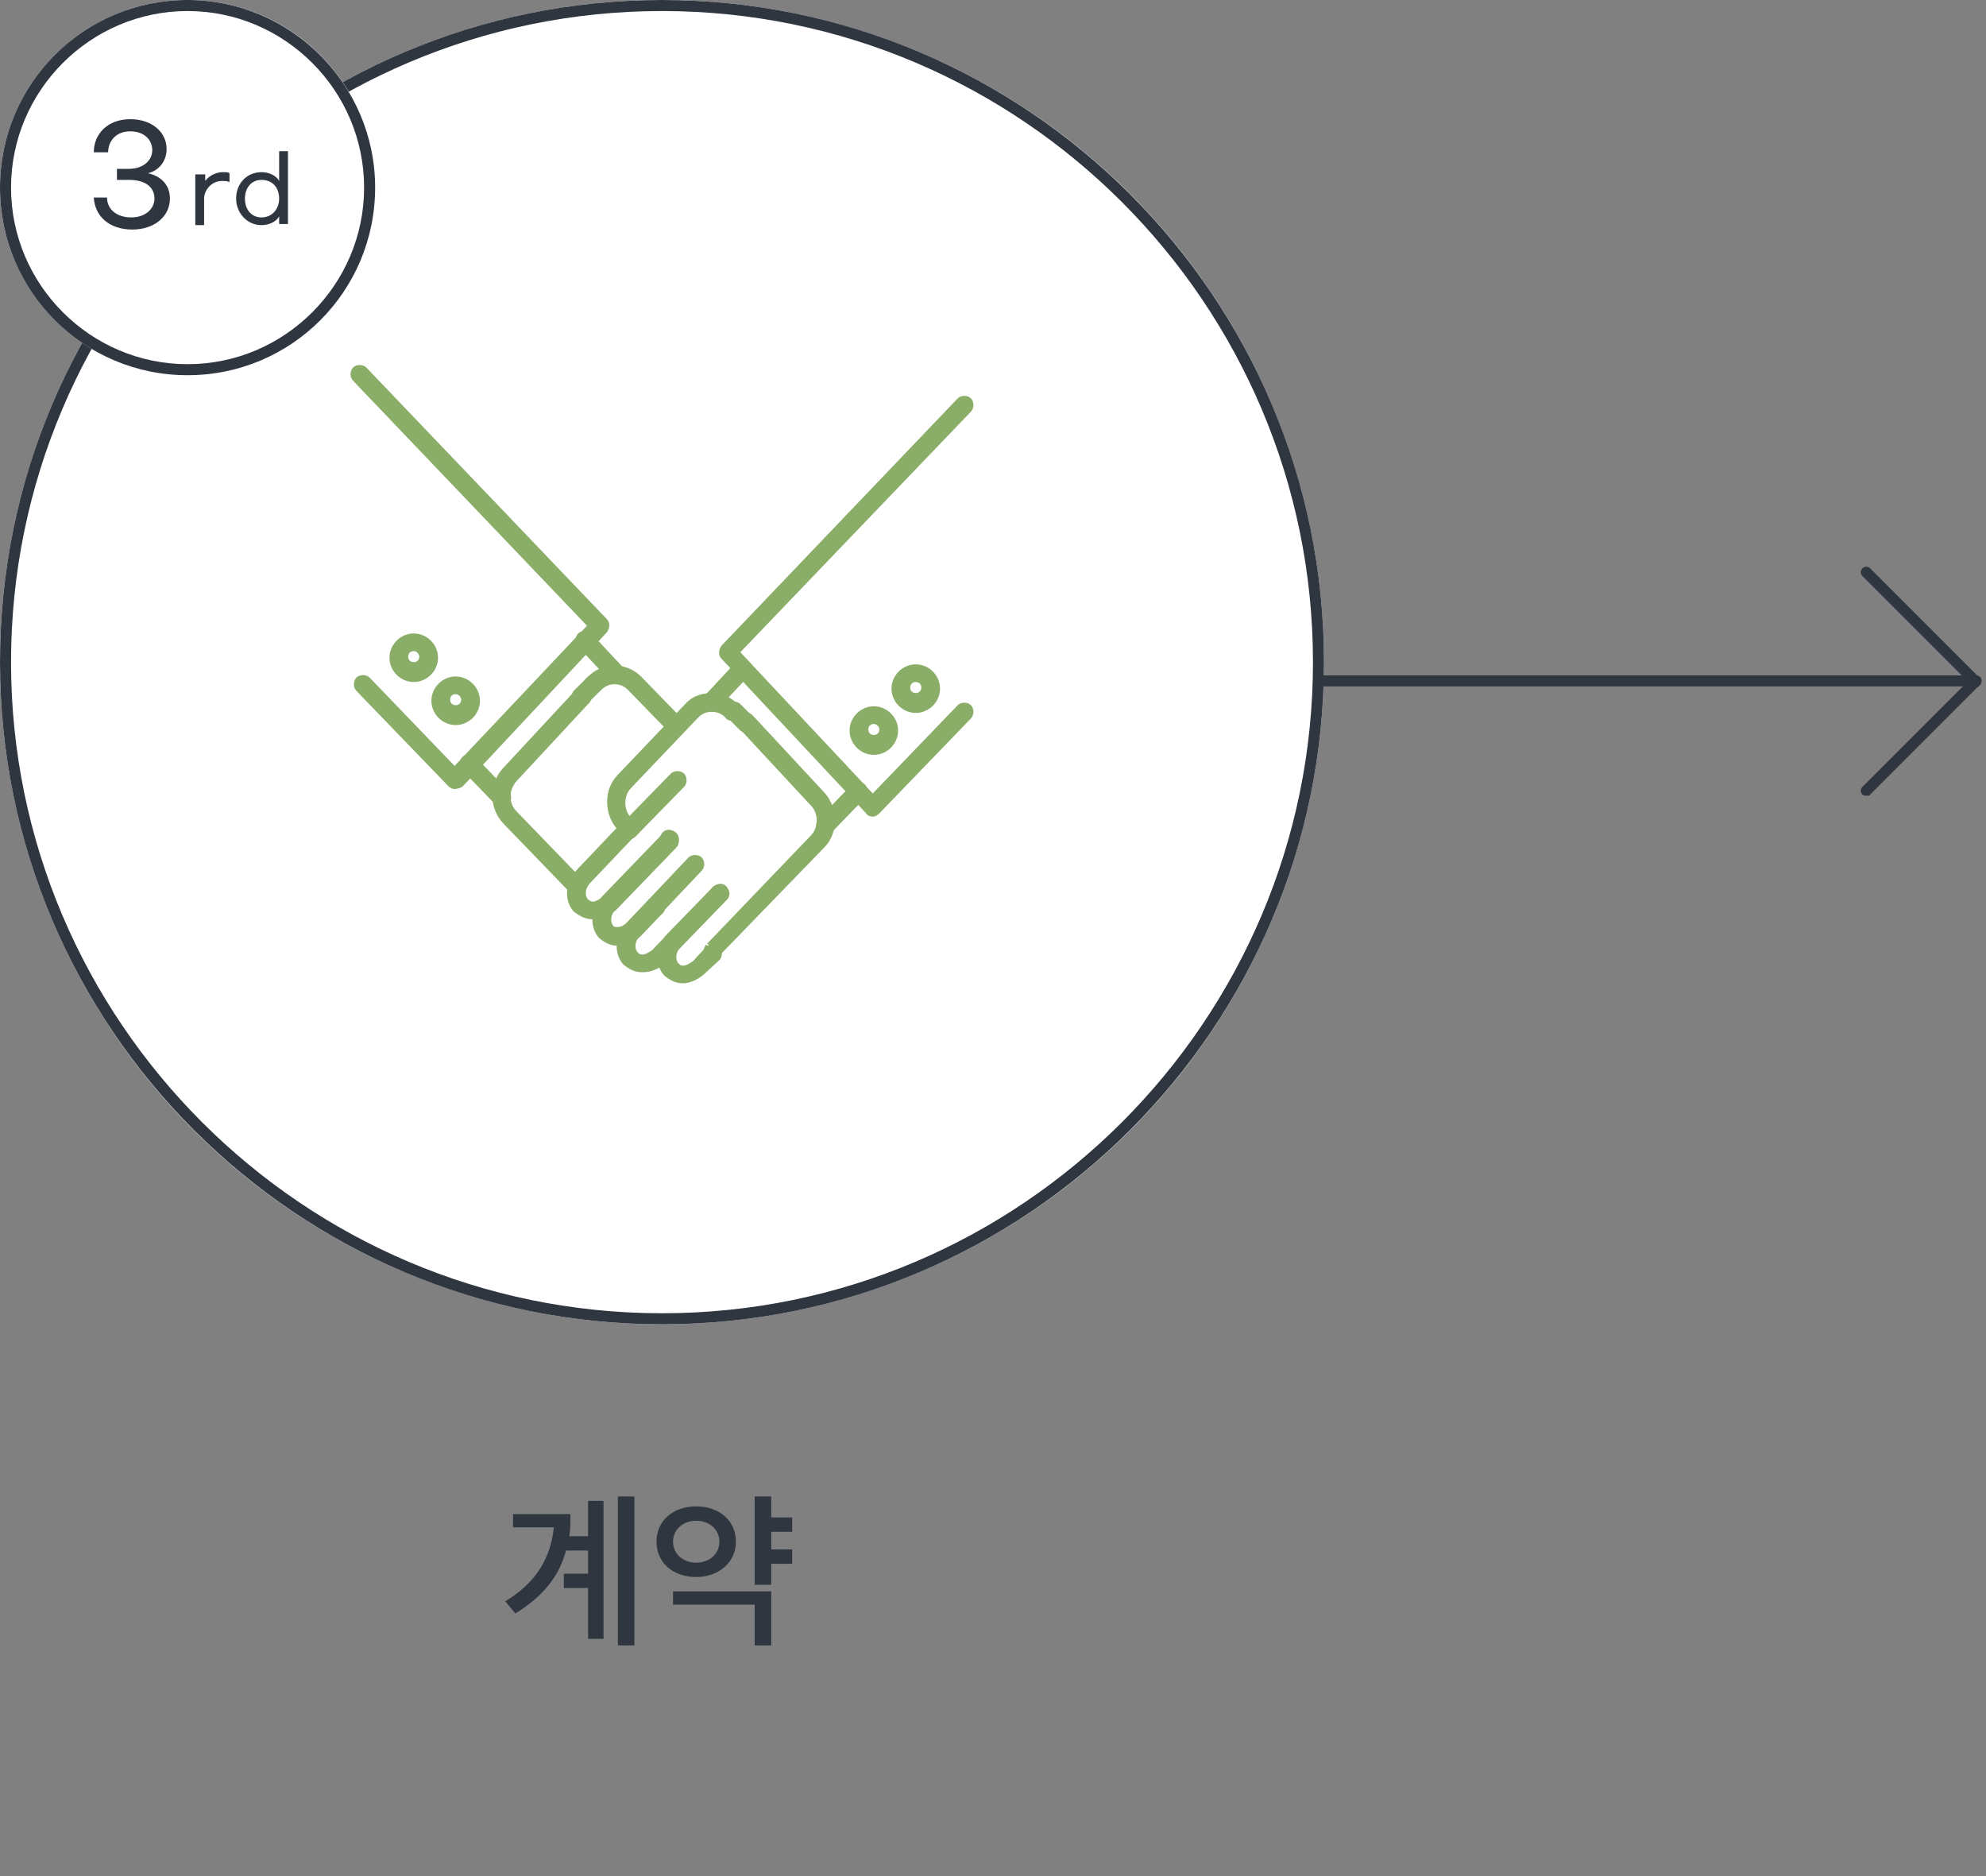 <?xml version="1.0" encoding="utf-8"?>
<!-- Generator: Adobe Illustrator 26.3.1, SVG Export Plug-In . SVG Version: 6.00 Build 0)  -->
<svg version="1.1" id="Layer_1" xmlns="http://www.w3.org/2000/svg" xmlns:xlink="http://www.w3.org/1999/xlink" x="0px" y="0px"
	 viewBox="0 0 180 170" style="enable-background:new 0 0 180 170;" xml:space="preserve">
<rect x="0" y="0" width="180" height="170" fill="#808080" stroke="none"/>
<style type="text/css">
	.st0{fill:#FFFFFF;}
	.st1{fill:#2F3640;}
	.st2{display:none;}
	.st3{display:inline;}
	.st4{fill:#8AAD67;}
	.st5{display:inline;fill:#8AAD67;}
</style>
<g id="Base">
	<g>
		<circle class="st0" cx="60" cy="60" r="60"/>
		<path class="st1" d="M60,1c32.5,0,59,26.5,59,59s-26.5,59-59,59S1,92.5,1,60S27.5,1,60,1 M60,0C26.9,0,0,26.9,0,60s26.9,60,60,60
			s60-26.9,60-60S93.1,0,60,0L60,0z"/>
	</g>
	<g>
		<circle class="st0" cx="17" cy="17" r="17"/>
		<path class="st1" d="M17,1c8.8,0,16,7.2,16,16s-7.2,16-16,16S1,25.8,1,17S8.2,1,17,1 M17,0C7.6,0,0,7.6,0,17s7.6,17,17,17
			s17-7.6,17-17S26.3,0,17,0L17,0z"/>
	</g>
	<g>
		<g>
			<line class="st1" x1="120" y1="61.7" x2="179.1" y2="61.7"/>
			<path class="st1" d="M179.1,62.2H120c-0.3,0-0.5-0.2-0.5-0.5s0.2-0.5,0.5-0.5h59.1c0.3,0,0.5,0.2,0.5,0.5S179.4,62.2,179.1,62.2z
				"/>
		</g>
		<g>
			<line class="st1" x1="179.1" y1="61.7" x2="169.2" y2="51.8"/>
			<path class="st1" d="M179.1,62.2c-0.1,0-0.3,0-0.4-0.1l-9.9-9.9c-0.2-0.2-0.2-0.5,0-0.7s0.5-0.2,0.7,0l9.9,9.9
				c0.2,0.2,0.2,0.5,0,0.7C179.4,62.2,179.3,62.2,179.1,62.2z"/>
		</g>
		<g>
			<line class="st1" x1="169.2" y1="71.6" x2="179.1" y2="61.7"/>
			<path class="st1" d="M169.2,72.1c-0.1,0-0.3,0-0.4-0.1c-0.2-0.2-0.2-0.5,0-0.7l9.9-9.9c0.2-0.2,0.5-0.2,0.7,0s0.2,0.5,0,0.7
				l-9.9,9.9C169.5,72.1,169.4,72.1,169.2,72.1z"/>
		</g>
	</g>
</g>
<g id="Icon__1" class="st2">
	<g class="st3">
		<path class="st1" d="M13,12.1h-2V11h3.3v9.6H13V12.1z"/>
		<path class="st1" d="M21.6,16.9h-0.8c0-0.4-0.6-0.7-1.2-0.7s-1.1,0.3-1.1,0.6c0,0.4,0.3,0.6,1.4,0.8c1.4,0.2,1.9,0.6,1.9,1.3
			c0,0.9-0.9,1.4-2.1,1.4c-1.2,0-2-0.6-2.1-1.4h0.8c0,0.4,0.5,0.7,1.3,0.7c0.7,0,1.2-0.3,1.2-0.7c0-0.4-0.4-0.6-1.4-0.7
			c-1.2-0.2-1.8-0.6-1.8-1.4c0-0.8,0.9-1.3,2-1.3C20.7,15.6,21.5,16.1,21.6,16.9z"/>
		<path class="st1" d="M25.3,16.4h-1v3.8h-0.8v-3.8h-1v-0.7h1v-1.4h0.8v1.4h1V16.4z"/>
	</g>
	<g class="st3">
		<path class="st1" d="M31.3,146.1v1.3H19.1v-1.3h4.6v-4.8h1.6v4.8H31.3z M28.5,138.2h-8.1v-1.3H30v1.3c0,1.7,0,3.5-0.5,6.3
			l-1.6-0.2C28.5,141.8,28.5,139.8,28.5,138.2L28.5,138.2z"/>
		<path class="st1" d="M38.4,136.6c0,3.3-1.7,5.7-5.2,7.1l-0.7-1.1c2.7-1,4.1-2.6,4.3-4.7h-3.7v-1.2H38.4z M34.8,144.2H44v5h-1.5
			v-3.7h-7.6V144.2z M44,135.6v7.9h-1.5v-3.4H41v3.3h-1.5v-7.6H41v3h1.5v-3.3H44z"/>
		<path class="st1" d="M53,143c-1.5-0.5-2.5-1.6-3.1-2.8c-0.6,1.5-1.7,2.6-3.3,3.2l-0.8-1.2c2.1-0.7,3.3-2.6,3.3-4.5v-1.3h1.6v1.5
			c0,1.7,1.2,3.4,3.2,4L53,143z M56.6,146.6c0,1.6-1.7,2.5-4.5,2.5c-2.8,0-4.5-0.9-4.5-2.5c0-1.6,1.7-2.5,4.5-2.5
			C54.9,144.1,56.6,145,56.6,146.6z M55.1,146.6c0-0.8-1.1-1.3-3-1.3s-3,0.5-3,1.3c0,0.9,1.1,1.3,3,1.3S55.1,147.5,55.1,146.6z
			 M58.4,139v1.3h-1.9v3.5h-1.5v-8.1h1.5v3.4H58.4z"/>
		<path class="st1" d="M67.2,142.2c-1.8,0.4-3.3,0.4-6.2,0.4h-1.1v-6.1h6v1.2h-4.4v3.6c2.6,0,4-0.1,5.6-0.4L67.2,142.2z M61.2,143.9
			h8.6v5.1h-8.6V143.9z M62.8,147.7h5.6v-2.6h-5.6V147.7z M71.8,140.1h-1.9v3.2h-1.5v-7.6h1.5v3.2h1.9V140.1z"/>
		<path class="st1" d="M72.8,145c2.4,0,5.8,0,8.7-0.4l0.1,1.1c-3,0.6-6.2,0.6-8.6,0.6L72.8,145z M80.8,139.8c0,1.9-1.6,3.2-3.7,3.2
			s-3.7-1.3-3.7-3.2s1.6-3.2,3.7-3.2S80.8,137.9,80.8,139.8z M74.9,139.8c0,1.2,0.9,1.9,2.2,1.9c1.3,0,2.2-0.8,2.2-1.9
			c0-1.2-0.9-1.9-2.2-1.9C75.8,137.9,74.9,138.6,74.9,139.8z M83.8,135.6v13.5h-1.6v-13.5H83.8z"/>
		<path class="st1" d="M91.4,145.3c1.2,0,2.4-0.1,3.5-0.3l0.1,1.1c-2.9,0.5-6.1,0.5-8.6,0.5l-0.2-1.3c1.1,0,2.4,0,3.7,0v-2h-2.7
			v-3.8h5.3v-1.4h-5.3v-1.2h6.8v3.8h-5.3v1.5h5.6v1.2h-2.9V145.3z M97.2,135.6v13.6h-1.6v-13.6H97.2z"/>
	</g>
	<g class="st3">
		<path class="st4" d="M64.2,84.6l0-1.6l11.5,0c3.2,0,3.4-3.5,3.4-3.7l0-12.5c0-0.4,0.4-0.8,0.8-0.8h0c0.4,0,0.8,0.4,0.8,0.8l0,12.5
			c-0.1,1.8-1.3,5.2-5,5.2L64.2,84.6z"/>
		<rect x="39.4" y="53.1" class="st4" width="1.6" height="12.9"/>
		<rect x="79" y="52.8" class="st4" width="1.6" height="13.3"/>
		<g>
			<g>
				<circle class="st4" cx="52.1" cy="59.1" r="1.3"/>
				<path class="st4" d="M69.9,59c0,0.7-0.6,1.3-1.3,1.3c-0.7,0-1.3-0.6-1.3-1.3c0-0.7,0.6-1.3,1.3-1.3C69.3,57.6,69.9,58.2,69.9,59
					z"/>
			</g>
			<path class="st4" d="M60.3,65.6c-0.4,0-0.8-0.4-0.8-0.8v-4.2c0-0.4,0.4-0.8,0.8-0.8c0.4,0,0.8,0.4,0.8,0.8v4.2
				C61.1,65.3,60.8,65.6,60.3,65.6z"/>
			<path class="st4" d="M60.3,71.7c-4.1,0-6.8-3-6.9-3c-0.3-0.3-0.3-0.8,0-1.1c0.3-0.3,0.8-0.3,1.1,0c0.2,0.2,5.2,5.5,11.5,0
				c0.3-0.3,0.8-0.3,1.1,0.1c0.3,0.3,0.3,0.8-0.1,1.1C64.7,70.9,62.3,71.7,60.3,71.7z"/>
		</g>
		<path class="st4" d="M62.8,79.5H57c-7.7,0-14-6.3-14-14V49.7c0-7.7,6.3-14,14-14h5.8c7.7,0,14,6.3,14,14v15.8
			C76.8,73.2,70.5,79.5,62.8,79.5z M57,37.3c-6.8,0-12.4,5.6-12.4,12.4v15.8c0,6.8,5.6,12.4,12.4,12.4h5.8c6.8,0,12.4-5.6,12.4-12.4
			V49.7c0-6.8-5.6-12.4-12.4-12.4H57z"/>
		<path class="st4" d="M60.3,87.7L60.3,87.7c-2.2,0-3.9-1.8-3.9-3.9c0-1,0.4-2,1.1-2.8c0.7-0.7,1.7-1.2,2.8-1.2
			c2.2,0,3.9,1.8,3.9,3.9c0,1-0.4,2-1.1,2.8C62.4,87.3,61.4,87.7,60.3,87.7z M60.3,81.4c-0.6,0-1.2,0.2-1.7,0.7
			c-0.4,0.4-0.7,1-0.7,1.7c0,1.3,1.1,2.4,2.4,2.4v0.8l0-0.8c0.6,0,1.2-0.2,1.7-0.7c0.4-0.4,0.7-1,0.7-1.7
			C62.7,82.5,61.6,81.4,60.3,81.4z"/>
		<path class="st4" d="M39.8,67.7C39.8,67.7,39.8,67.7,39.8,67.7c-3.4,0-6.1-2.9-6.1-6.4l0-3.2c0-3.5,2.7-6.4,6.1-6.4l3.9,0h0
			c0.4,0,0.8,0.4,0.8,0.8l0,14.4c0,0.4-0.4,0.8-0.8,0.8L39.8,67.7z M42.9,53.3l-3.1,0c-2.5,0-4.5,2.2-4.5,4.8l0,3.2
			c0,2.7,2,4.8,4.5,4.8v0.8l0-0.8l3.1,0L42.9,53.3z"/>
		<path class="st4" d="M76.3,67.7c-0.4,0-0.8-0.4-0.8-0.8l0-14.4c0-0.4,0.4-0.8,0.8-0.8l3.9,0c3.4,0,6.1,2.9,6.1,6.4l0,3.2
			c0,3.5-2.7,6.4-6.1,6.4L76.3,67.7L76.3,67.7z M77.1,53.3l0,12.8l3.1,0c2.5,0,4.5-2.2,4.5-4.8l0-3.2c0-2.7-2-4.8-4.5-4.8L77.1,53.3
			z"/>
		<g>
			<path class="st4" d="M47.7,53.8c-2.4,0-4.2-0.5-4.3-0.5c-0.4-0.1-0.7-0.5-0.6-1c0.1-0.4,0.5-0.7,1-0.6c0,0,2.9,0.7,6.1,0.3
				c4.2-0.6,7.2-2.8,8.8-6.5v-8.8c0-0.4,0.4-0.8,0.8-0.8c0.4,0,0.8,0.4,0.8,0.8v9c0,0.1,0,0.2-0.1,0.3
				C57.6,52.5,51.8,53.8,47.7,53.8z"/>
			<path class="st4" d="M71.6,53.8c-4,0-9.8-1.2-12.6-7.7c0-0.1-0.1-0.2-0.1-0.3v-9c0-0.4,0.4-0.8,0.8-0.8c0.4,0,0.8,0.4,0.8,0.8
				v8.8c4,9,14.9,6.2,15,6.2c0.4-0.1,0.8,0.1,1,0.6c0.1,0.4-0.1,0.8-0.6,1C75.8,53.3,74,53.8,71.6,53.8z"/>
		</g>
	</g>
</g>
<g id="Icon__2" class="st2">
	<g class="st3">
		<path class="st4" d="M61.6,49l1.4-2.4l-2.9-3.1v-0.1l-0.1,0.1L60,43.4v0.1l-2.9,3.1l1.4,2.4l-2.6,24.2c0,0.3,0.1,0.8,0.4,1.2
			l2.7,3.2c0.4,0.3,1.2,0.8,2.1-0.3c0.1-0.2,0.3-0.3,0.4-0.4l2.1-2.5c0.4-0.4,0.4-0.9,0.4-1.2L61.6,49z"/>
		<path class="st4" d="M82.3,50.1c0-4-2.8-5.3-2.9-5.3l-8.2-4.1l0.6-1.4c0.1-0.3,0-0.6-0.2-0.8L68,35.6c-0.3-0.2-0.7-0.2-0.9,0.1
			L60,42.8L53,35.7c-0.2-0.2-0.6-0.3-0.9-0.1l-3.7,2.8c-0.2,0.2-0.3,0.5-0.2,0.8l0.6,1.3l-8.2,4.1c-0.1,0.1-2.9,1.3-2.9,5.3
			c0,3.6,0.2,25.8,0.2,26c0,0.1-0.1,1.9,1.1,3.2c0.7,0.8,1.8,1.2,3.1,1.2H78c1.3,0,2.4-0.4,3.1-1.2c1.2-1.3,1.1-3.1,1.1-3.2
			C82.2,75.9,82.3,53.6,82.3,50.1z M67.6,37.1l2.8,2.2l-2.6,5.6l-1.6,3.4l-4.9-4.9L67.6,37.1z M52.4,37.1l6.3,6.3l-4.9,4.9l-4.1-9.1
			L52.4,37.1z M80.1,78.4c-0.5,0.5-1.2,0.8-2.1,0.8H42c-0.9,0-1.6-0.3-2.1-0.8c-0.8-0.9-0.7-2.2-0.7-2.3c0-0.2-0.2-22.5-0.2-26.1
			c0-3.1,2-4,2.1-4.1l8.1-4l3.7,7.8c0,0,0,0.1,0.1,0.1c0,0,0,0,0,0c0,0,0.1,0.1,0.1,0.1c0,0,0,0,0,0c0,0,0.1,0.1,0.1,0.1
			c0,0,0.1,0,0.1,0c0,0,0,0,0.1,0c0,0,0,0,0,0c0,0,0,0,0,0c0,0,0.1,0,0.1,0c0,0,0,0,0,0c0.1,0,0.2,0,0.2,0c0,0,0,0,0,0
			c0.1,0,0.1-0.1,0.2-0.1l5.9-5.5l5.9,5.5c0.1,0.1,0.3,0.2,0.5,0.2c0,0,0,0,0,0c0,0,0.1,0,0.1,0c0.2,0,0.4-0.2,0.5-0.4l2-4.3
			l1.7-3.5l8.1,4.1c0.1,0,2.1,1,2.1,4.1c0,3.6-0.2,25.8-0.2,26.1C80.8,76.2,80.9,77.5,80.1,78.4z"/>
		<path class="st4" d="M77.8,57.7h-0.6v-3.4c0-0.4-0.3-0.7-0.7-0.7h-0.1v-1.4c0-0.4-0.3-0.7-0.7-0.7H75c-0.4,0-0.7,0.3-0.7,0.7v1.4
			h-0.1c-0.4,0-0.7,0.3-0.7,0.7v3.4H73v-3.4c0-0.4-0.3-0.7-0.7-0.7h-0.1v-1.4c0-0.4-0.3-0.7-0.7-0.7h-0.7c-0.4,0-0.7,0.3-0.7,0.7
			v1.4H70c-0.4,0-0.7,0.3-0.7,0.7v3.4h-0.5c-0.4,0-0.7,0.3-0.7,0.7v8.1c0,1.6,1.3,2.8,2.8,2.8h4.6c1.6,0,2.8-1.3,2.8-2.8v-8.1
			C78.5,58,78.2,57.7,77.8,57.7z M75.8,54.9v2.7h-0.9v-2.7H75.8z M71.6,54.9v2.7h-0.9v-2.7H71.6z M69.6,59.1h7.6v1.3h-7.6V59.1z
			 M75.7,68H71c-0.8,0-1.5-0.7-1.5-1.5v-4.8h7.6v4.8C77.1,67.3,76.5,68,75.7,68z"/>
	</g>
	<g class="st3">
		<path class="st1" d="M7.6,19.8l3.4-3.4c1.2-1.2,1.7-2,1.7-2.7c0-1.1-0.8-1.8-2-1.8c-1.3,0-2,1-2,2.1H7.5c0-1.7,1.3-3.2,3.3-3.2
			c1.9,0,3.2,1.2,3.2,2.9c0,1-0.6,1.9-2,3.4l-2.5,2.5h4.9v1.1H7.6V19.8z"/>
		<path class="st1" d="M17.5,15.7v0.7c0.2-0.3,0.7-0.8,1.6-0.8c1.1,0,1.8,0.8,1.8,2v2.7h-0.8v-2.5c0-0.9-0.4-1.4-1.2-1.4
			c-0.8,0-1.4,0.8-1.4,1.6v2.4h-0.8v-4.6H17.5z"/>
		<path class="st1" d="M22.1,18c0-1.4,1-2.4,2.3-2.4c0.8,0,1.4,0.4,1.6,0.8v-2.7h0.8v6.6h-0.8v-0.7c-0.2,0.4-0.8,0.8-1.6,0.8
			C23,20.4,22.1,19.3,22.1,18z M26,18c0-1-0.6-1.7-1.6-1.7c-0.9,0-1.5,0.7-1.5,1.7c0,1,0.6,1.7,1.5,1.7C25.3,19.7,26,18.9,26,18z"/>
	</g>
	<g class="st3">
		<path class="st1" d="M36.6,139.3c0,2.3,0.9,4.6,2.8,5.7l-0.9,1.1c-1.3-0.7-2.1-2.1-2.6-3.7c-0.5,1.7-1.3,3.2-2.6,4l-0.9-1.1
			c1.9-1.2,2.8-3.6,2.8-6v-1h-2.4v-1.3h6.1v1.3h-2.2V139.3z M39.9,135.9h1.5v12.6h-1.5v-6.9h-2v-1.3h2V135.9z M44.1,135.6v13.5h-1.5
			v-13.5H44.1z"/>
		<path class="st1" d="M52.8,143.3v1.4h3.9v4.3h-9.3v-4.3h3.9v-1.4h-5.3v-1.2h12.2v1.2H52.8z M48.9,137.3H47V136h10v1.2h-1.9v2.5
			h1.8v1.2h-9.9v-1.2h1.8V137.3z M55.1,145.9h-6.2v1.8h6.2V145.9z M53.6,137.3h-3.1v2.5h3.1V137.3z"/>
		<path class="st1" d="M66.4,143c-1.5-0.5-2.5-1.6-3.1-2.8c-0.6,1.5-1.7,2.6-3.3,3.2l-0.8-1.2c2.1-0.7,3.3-2.6,3.3-4.5v-1.3H64v1.5
			c0,1.7,1.2,3.4,3.2,4L66.4,143z M70,146.6c0,1.6-1.7,2.5-4.5,2.5c-2.8,0-4.5-0.9-4.5-2.5c0-1.6,1.7-2.5,4.5-2.5
			C68.3,144.1,70,145,70,146.6z M68.5,146.6c0-0.8-1.1-1.3-3-1.3c-1.9,0-3,0.5-3,1.3c0,0.9,1.1,1.3,3,1.3
			C67.4,147.9,68.5,147.5,68.5,146.6z M71.8,139v1.3h-1.9v3.5h-1.5v-8.1h1.5v3.4H71.8z"/>
		<path class="st1" d="M80.6,142.2c-1.8,0.4-3.3,0.4-6.2,0.4h-1.1v-6.1h6v1.2h-4.4v3.6c2.6,0,4-0.1,5.6-0.4L80.6,142.2z M74.6,143.9
			h8.6v5.1h-8.6V143.9z M76.2,147.7h5.6v-2.6h-5.6V147.7z M85.2,140.1h-1.9v3.2h-1.5v-7.6h1.5v3.2h1.9V140.1z"/>
	</g>
</g>
<g id="Icon__3">
	<g>
		<path class="st1" d="M8.5,17.9h1.2c0,1,0.8,1.8,2.2,1.8c1.3,0,2.1-0.8,2.1-1.7c0-1.1-0.9-1.7-2.3-1.7h-1.1v-1h1.1
			c1.2,0,2.1-0.7,2.1-1.7c0-0.9-0.7-1.7-2-1.7c-1.3,0-2,0.9-2,1.9H8.5c0-1.7,1.3-3,3.3-3c2,0,3.3,1.2,3.3,2.7c0,1.2-0.8,2-1.7,2.2
			c1,0.2,2,0.9,2,2.3c0,1.6-1.4,2.8-3.4,2.8C9.9,20.8,8.6,19.6,8.5,17.9z"/>
		<path class="st1" d="M18.6,15.7v0.7c0.2-0.3,0.8-0.8,1.6-0.8c0.3,0,0.5,0,0.6,0.1v0.8c-0.2-0.1-0.4-0.1-0.7-0.1
			c-0.9,0-1.6,0.8-1.6,1.6v2.4h-0.8v-4.6H18.6z"/>
		<path class="st1" d="M21.4,18c0-1.4,1-2.4,2.3-2.4c0.8,0,1.4,0.4,1.6,0.8v-2.7h0.8v6.6h-0.8v-0.7c-0.2,0.4-0.8,0.8-1.6,0.8
			C22.4,20.4,21.4,19.3,21.4,18z M25.3,18c0-1-0.6-1.7-1.6-1.7c-0.9,0-1.5,0.7-1.5,1.7c0,1,0.6,1.7,1.5,1.7
			C24.7,19.7,25.3,18.9,25.3,18z"/>
	</g>
	<g>
		<path class="st1" d="M53.3,136h1.4v12.5h-1.4v-4.6h-2.2v-1.3h2.2v-2.1h-2c-0.6,2.3-2.1,4.2-4.6,5.7l-0.9-1.1
			c2.8-1.7,4.1-3.9,4.4-6.7h-3.7v-1.2h5.2c0,0.7,0,1.4-0.1,2h1.7V136z M57.5,135.6v13.5H56v-13.5H57.5z"/>
		<path class="st1" d="M63.1,142.9c-2.1,0-3.6-1.3-3.6-3.2s1.5-3.2,3.6-3.2c2.1,0,3.6,1.3,3.6,3.2S65.1,142.9,63.1,142.9z M61,144.2
			h8.9v4.9h-1.5v-3.7H61V144.2z M63.1,141.6c1.2,0,2.1-0.8,2.1-1.9s-0.9-1.9-2.1-1.9c-1.2,0-2.1,0.8-2.1,1.9S61.9,141.6,63.1,141.6z
			 M69.9,138.8v1.6h1.9v1.3h-1.9v1.9h-1.5v-8h1.5v1.9h1.9v1.3H69.9z"/>
	</g>
	<g>
		<path class="st4" d="M41.2,71.5c-0.2,0-0.4-0.1-0.6-0.3l-8.3-8.6c-0.3-0.3-0.3-0.9,0-1.2c0.3-0.3,0.9-0.3,1.2,0l7.7,8l12-12.7
			L32,34.5c-0.3-0.3-0.3-0.9,0-1.2c0.3-0.3,0.9-0.3,1.2,0L55,56.1c0.3,0.3,0.3,0.8,0,1.2l-13.1,14C41.7,71.4,41.4,71.5,41.2,71.5
			C41.2,71.5,41.2,71.5,41.2,71.5z"/>
		<path class="st4" d="M45.5,73.2c-0.2,0-0.4-0.1-0.6-0.3l-3-3.1c-0.3-0.3-0.3-0.9,0-1.2c0.3-0.3,0.9-0.3,1.2,0l3,3.1
			c0.3,0.3,0.3,0.9,0,1.2C45.9,73.1,45.7,73.2,45.5,73.2z"/>
		<path class="st4" d="M52,80.8c-0.2,0-0.4-0.1-0.6-0.2c-0.1-0.1-0.1-0.1-0.1-0.1l-5.7-5.9c-1.3-1.4-1.3-3.6,0-5l6.5-7
			c0.3-0.3,0.9-0.4,1.2,0c0.3,0.3,0.4,0.9,0,1.2l-6.5,7c-0.7,0.8-0.7,2,0,2.7l5.7,5.9c0,0,0.1,0.1,0.1,0.1c0.3,0.3,0.4,0.8,0,1.2
			C52.5,80.7,52.2,80.8,52,80.8z"/>
		<path class="st4" d="M52.7,63.9c-0.2,0-0.4-0.1-0.6-0.2c-0.3-0.3-0.4-0.9,0-1.2l1.1-1.1c0.3-0.3,0.9-0.4,1.2,0
			c0.3,0.3,0.4,0.9,0,1.2l-1.1,1.1C53.2,63.8,53,63.9,52.7,63.9z"/>
		<path class="st4" d="M55.8,61.9c-0.2,0-0.4-0.1-0.6-0.3l-2.8-3c-0.3-0.3-0.3-0.9,0-1.2c0.3-0.3,0.9-0.3,1.2,0l2.8,3
			c0.3,0.3,0.3,0.9,0,1.2C56.3,61.9,56.1,61.9,55.8,61.9z"/>
		<path class="st4" d="M61.1,66.5c-0.2,0-0.4-0.1-0.6-0.3l-3.6-3.7c-0.3-0.3-0.7-0.5-1.2-0.5c-0.5,0-0.9,0.2-1.3,0.6
			c-0.3,0.3-0.9,0.4-1.2,0c-0.3-0.3-0.4-0.9,0-1.2c0.7-0.7,1.5-1.1,2.5-1.1c0,0,0,0,0,0c0.9,0,1.8,0.4,2.4,1l3.6,3.7
			c0.3,0.3,0.3,0.9,0,1.2C61.6,66.4,61.3,66.5,61.1,66.5z"/>
		<path class="st4" d="M79.1,74C79.1,74,79.1,74,79.1,74c-0.2,0-0.5-0.1-0.6-0.3l-13.1-14c-0.3-0.3-0.3-0.8,0-1.2l21.4-22.4
			c0.3-0.3,0.9-0.3,1.2,0c0.3,0.3,0.3,0.9,0,1.2L67.1,59.1l12,12.8l7.7-8c0.3-0.3,0.9-0.3,1.2,0c0.3,0.3,0.3,0.9,0,1.2l-8.3,8.6
			C79.5,73.9,79.3,74,79.1,74z"/>
		<path class="st4" d="M64.5,64.4c-0.2,0-0.4-0.1-0.6-0.2c-0.3-0.3-0.3-0.9,0-1.2l2.8-3c0.3-0.3,0.9-0.3,1.2,0
			c0.3,0.3,0.3,0.9,0,1.2l-2.8,3C64.9,64.3,64.7,64.4,64.5,64.4z"/>
		<path class="st4" d="M74.8,75.6c-0.2,0-0.4-0.1-0.6-0.2c-0.3-0.3-0.3-0.9,0-1.2l3-3.1c0.3-0.3,0.9-0.3,1.2,0
			c0.3,0.3,0.3,0.9,0,1.2l-3,3.1C75.3,75.6,75.1,75.6,74.8,75.6z"/>
		<g>
			<path class="st4" d="M64.6,87.1c-0.2,0-0.5-0.1-0.6-0.3c-0.3-0.3-0.3-0.9,0-1.2l0.7,0.5l-0.6-0.6l9.4-9.8c0.7-0.7,0.7-2,0-2.7
				l-6.5-7c-0.3-0.3-0.3-0.9,0-1.2c0.3-0.3,0.9-0.3,1.2,0l6.5,7c1.3,1.4,1.3,3.7,0,5l-9.6,9.9C65,87,64.8,87.1,64.6,87.1z"/>
			<path class="st4" d="M60.6,77c-0.2,0-0.5-0.1-0.6-0.3c-0.3-0.4-0.3-0.9,0.1-1.2c0.4-0.3,0.9-0.3,1.2,0.1l0,0
				c0.3,0.4,0.2,0.9-0.1,1.2C61,76.9,60.8,77,60.6,77z"/>
			<path class="st4" d="M59.4,83c-0.3,0-0.5-0.1-0.7-0.3c-0.3-0.4-0.2-0.9,0.2-1.2c0.4-0.3,0.9-0.2,1.2,0.2l0,0
				c0.3,0.4,0.2,0.9-0.2,1.2C59.8,82.9,59.6,83,59.4,83z"/>
			<path class="st4" d="M65.2,81.8c-0.2,0-0.5-0.1-0.6-0.3c-0.3-0.4-0.3-0.9,0.1-1.2c0.4-0.3,0.9-0.3,1.2,0.1l0,0
				c0.3,0.4,0.3,0.9-0.1,1.2C65.6,81.7,65.4,81.8,65.2,81.8z"/>
			<path class="st4" d="M60.6,76.9c-0.2,0-0.4-0.1-0.5-0.2c-0.4-0.3-0.4-0.8-0.1-1.2c0.3-0.4,0.8-0.4,1.2-0.1l0,0
				c0.4,0.3,0.4,0.8,0.1,1.2C61.1,76.8,60.9,76.9,60.6,76.9z"/>
			<path class="st4" d="M57.1,75.9c-0.2,0-0.4-0.1-0.6-0.3L56,75.2c-1.3-1.4-1.3-3.7,0-5l6.1-6.4c0.6-0.7,1.5-1,2.4-1c0,0,0,0,0,0
				c0.9,0,1.8,0.4,2.5,1.1c0.3,0.3,0.3,0.9,0,1.2c-0.3,0.3-0.9,0.3-1.2,0c-0.3-0.4-0.8-0.6-1.3-0.6c0,0,0,0,0,0
				c-0.5,0-0.9,0.2-1.2,0.5l-6.1,6.4c-0.7,0.7-0.7,2,0,2.7l0.4,0.4c0.3,0.3,0.3,0.9,0,1.2C57.5,75.8,57.3,75.9,57.1,75.9z"/>
			<path class="st4" d="M67.6,66.4c-0.2,0-0.4-0.1-0.6-0.3L65.9,65c-0.3-0.3-0.3-0.9,0-1.2c0.3-0.3,0.9-0.3,1.2,0l1.1,1.1
				c0.3,0.3,0.3,0.9,0,1.2C68,66.3,67.8,66.4,67.6,66.4z"/>
			<path class="st4" d="M56.8,76.1c-0.2,0-0.4-0.1-0.6-0.3c-0.3-0.3-0.3-0.9,0-1.2c0.3-0.3,0.9-0.3,1.2,0c0.3,0.3,0.3,0.9,0,1.2l0,0
				C57.3,76.1,57.1,76.1,56.8,76.1z"/>
			<path class="st4" d="M57.1,75.9c-0.2,0-0.4-0.1-0.6-0.2c-0.3-0.3-0.3-0.9,0-1.2l4.3-4.4c0.3-0.3,0.9-0.3,1.2,0
				c0.3,0.3,0.3,0.9,0,1.2l-4.3,4.4C57.5,75.8,57.3,75.9,57.1,75.9z"/>
			<path class="st4" d="M56.9,76.1c-0.2,0-0.4-0.1-0.6-0.2c-0.3-0.3-0.3-0.9,0-1.2l0.2-0.2c0.3-0.3,0.9-0.3,1.2,0
				c0.3,0.3,0.3,0.9,0,1.2l-0.2,0.2C57.3,76,57.1,76.1,56.9,76.1z"/>
			<path class="st4" d="M53.7,83.3C53.7,83.3,53.7,83.3,53.7,83.3c-0.6,0-1.2-0.3-1.7-0.7c-0.9-1-0.8-2.7,0.3-3.8l3.8-4
				c0.1-0.1,0.1-0.1,0.2-0.2c0.4-0.3,0.9-0.3,1.2,0.1c0.3,0.3,0.3,0.9-0.1,1.2c0,0-0.1,0.1-0.1,0.1l-3.8,4c-0.5,0.5-0.5,1.2-0.2,1.5
				c0.1,0.1,0.3,0.2,0.4,0.2c0.3,0,0.6-0.2,0.9-0.4l5.5-5.7c0.3-0.3,0.9-0.3,1.2,0c0.3,0.3,0.3,0.9,0,1.2l-5.5,5.7
				C55.2,82.9,54.4,83.3,53.7,83.3z"/>
			<path class="st4" d="M56,85.7C56,85.7,56,85.7,56,85.7c-0.7,0-1.2-0.3-1.7-0.7c-0.9-1-0.8-2.7,0.3-3.8l5.5-5.7
				c0.3-0.3,0.9-0.3,1.2,0c0.3,0.3,0.3,0.9,0,1.2l-5.5,5.7c-0.5,0.5-0.5,1.2-0.2,1.5C55.6,84,55.8,84,56,84c0,0,0,0,0,0
				c0.3,0,0.6-0.2,0.9-0.4l2-2.1c0.3-0.3,0.9-0.3,1.2,0c0.3,0.3,0.3,0.9,0,1.2l-2,2.1C57.5,85.4,56.7,85.7,56,85.7z"/>
			<path class="st4" d="M58.2,88.1C58.2,88.1,58.2,88.1,58.2,88.1c-0.7,0-1.2-0.3-1.7-0.7c-0.9-1-0.8-2.7,0.3-3.8l2-2.1
				c0.3-0.3,0.9-0.3,1.2,0c0.3,0.3,0.3,0.9,0,1.2l-2,2.1c-0.5,0.5-0.5,1.2-0.2,1.5c0.1,0.1,0.2,0.2,0.4,0.2c0,0,0,0,0,0
				c0.3,0,0.6-0.2,0.9-0.4l5.5-5.7c0.3-0.3,0.9-0.3,1.2,0c0.3,0.3,0.3,0.9,0,1.2l-5.5,5.7C59.7,87.8,59,88.1,58.2,88.1z"/>
			<path class="st4" d="M61.9,89.1C61.9,89.1,61.9,89.1,61.9,89.1c-0.7,0-1.2-0.3-1.7-0.7c-0.9-1-0.8-2.7,0.3-3.8l4.1-4.2
				c0.3-0.3,0.9-0.3,1.2,0c0.3,0.3,0.3,0.9,0,1.2l-4.1,4.2c-0.5,0.5-0.5,1.2-0.2,1.5c0.1,0.1,0.2,0.2,0.4,0.2c0,0,0,0,0,0
				c0.3,0,0.6-0.2,0.9-0.4l1.2-1.3c0.3-0.3,0.9-0.3,1.2,0c0.3,0.3,0.3,0.9,0,1.2L64,88.1C63.4,88.7,62.6,89.1,61.9,89.1z"/>
			<path class="st4" d="M59.4,82.9c-0.2,0-0.4-0.1-0.6-0.2c-0.3-0.3-0.3-0.9,0-1.2l3.6-3.8c0.3-0.3,0.9-0.3,1.2,0
				c0.3,0.3,0.3,0.9,0,1.2L60,82.7C59.9,82.9,59.7,82.9,59.4,82.9z"/>
		</g>
		<line class="st4" x1="58.9" y1="68.4" x2="58.1" y2="69.2"/>
		<line class="st4" x1="58.1" y1="69.2" x2="56.9" y2="70.4"/>
		<path class="st4" d="M79.2,68.4c-1.2,0-2.2-1-2.2-2.2c0-1.2,1-2.2,2.2-2.2s2.2,1,2.2,2.2C81.4,67.4,80.4,68.4,79.2,68.4z
			 M79.2,65.6c-0.3,0-0.5,0.2-0.5,0.5c0,0.3,0.2,0.5,0.5,0.5c0.3,0,0.5-0.2,0.5-0.5C79.7,65.8,79.4,65.6,79.2,65.6z"/>
		<path class="st4" d="M83,64.6c-1.2,0-2.2-1-2.2-2.2s1-2.2,2.2-2.2c1.2,0,2.2,1,2.2,2.2S84.2,64.6,83,64.6z M83,61.8
			c-0.3,0-0.5,0.2-0.5,0.5c0,0.3,0.2,0.5,0.5,0.5c0.3,0,0.5-0.2,0.5-0.5C83.5,62,83.3,61.8,83,61.8z"/>
		<path class="st4" d="M41.3,65.7c-1.2,0-2.2-1-2.2-2.2s1-2.2,2.2-2.2c1.2,0,2.2,1,2.2,2.2S42.5,65.7,41.3,65.7z M41.3,62.9
			c-0.3,0-0.5,0.2-0.5,0.5c0,0.3,0.2,0.5,0.5,0.5c0.3,0,0.5-0.2,0.5-0.5C41.8,63.1,41.5,62.9,41.3,62.9z"/>
		<path class="st4" d="M37.5,61.8c-1.2,0-2.2-1-2.2-2.2s1-2.2,2.2-2.2c1.2,0,2.2,1,2.2,2.2S38.7,61.8,37.5,61.8z M37.5,59
			c-0.3,0-0.5,0.2-0.5,0.5c0,0.3,0.2,0.5,0.5,0.5c0.3,0,0.5-0.2,0.5-0.5C38,59.3,37.8,59,37.5,59z"/>
	</g>
</g>
<g id="Icon__4" class="st2">
	<g class="st3">
		<path class="st1" d="M13.2,18.4H8.3v-1.1l4.6-6.4h1.5v6.4h1.6v1.1h-1.6v2.2h-1.2V18.4z M13.2,17.4v-5l-3.6,5H13.2z"/>
		<path class="st1" d="M20.4,16.4h-1v3.8h-0.8v-3.8h-1v-0.7h1v-1.4h0.8v1.4h1V16.4z"/>
		<path class="st1" d="M22.3,13.7v2.7c0.2-0.3,0.7-0.8,1.6-0.8c1.1,0,1.8,0.8,1.8,2v2.7h-0.8v-2.5c0-0.9-0.4-1.4-1.2-1.4
			c-0.8,0-1.4,0.8-1.4,1.6v2.4h-0.8v-6.6H22.3z"/>
	</g>
	<g class="st3">
		<path class="st1" d="M28,139.3c0,2.3,0.9,4.6,2.8,5.7l-0.9,1.1c-1.3-0.7-2.1-2.1-2.6-3.7c-0.5,1.7-1.3,3.2-2.6,4l-0.9-1.1
			c1.9-1.2,2.8-3.6,2.8-6v-1h-2.4v-1.3h6.1v1.3H28V139.3z M31.3,135.9h1.5v12.6h-1.5v-6.9h-2v-1.3h2V135.9z M35.4,135.6v13.5H34
			v-13.5H35.4z"/>
		<path class="st1" d="M44.8,138.2h-7.5V137h3v-1.5h1.5v1.5h2.9V138.2z M41.1,143.9c-1.8,0-3.1-1-3.1-2.5c0-1.5,1.3-2.5,3.1-2.5
			c1.8,0,3.1,1,3.1,2.5C44.3,142.9,43,143.9,41.1,143.9z M48.6,146.8c0,1.5-1.8,2.3-4.6,2.3c-2.8,0-4.6-0.9-4.6-2.3
			c0-1.5,1.7-2.3,4.6-2.3C46.8,144.5,48.6,145.3,48.6,146.8z M41.1,142.7c1,0,1.7-0.5,1.7-1.4c0-0.8-0.7-1.3-1.7-1.3
			c-1,0-1.7,0.5-1.7,1.3C39.5,142.2,40.2,142.7,41.1,142.7z M47,146.8c0-0.8-1.1-1.2-2.9-1.2c-1.9,0-2.9,0.4-2.9,1.2
			c0,0.8,1.1,1.2,2.9,1.2C45.9,148,47,147.6,47,146.8z M47,142.7h-2.1v-1.2H47V140h-2v-1.3h2v-3.1h1.5v8.7H47V142.7z"/>
		<path class="st1" d="M56.5,137.3c0,3.6-1.2,6.8-5,9l-0.9-1.1c2.9-1.7,4.1-3.9,4.4-6.6h-3.8v-1.3H56.5z M62.2,135.6v13.5h-1.5v-7
			h-1.5v6.3h-1.5V136h1.5v4.9h1.5v-5.3H62.2z"/>
		<path class="st1" d="M71,142.1h-6.4v-5.9h1.5v1.8h3.3v-1.8H71V142.1z M67.5,147.8h7.6v1.2H66v-3.5h7.2v-1.1h-7.2v-1.2h8.7v3.5
			h-7.2V147.8z M69.4,139.2h-3.3v1.7h3.3V139.2z M76.6,138.4v1.3h-1.9v2.9h-1.5v-6.9h1.5v2.8H76.6z"/>
		<path class="st1" d="M88.4,142.1H82v-5.6h6.4V142.1z M88.9,145.4c0.1,1.1,1.9,2.3,4.4,2.6l-0.5,1.2c-2.1-0.3-3.8-1.1-4.6-2.3
			c-0.8,1.2-2.5,2-4.7,2.3l-0.5-1.2c2.5-0.3,4.3-1.4,4.4-2.6h-3.9v-1.2h3.9V143h1.6v1.2h3.9v1.2H88.9z M86.9,137.7h-3.4v3.2h3.4
			V137.7z M92.5,143.3h-1.6v-7.7h1.6V143.3z"/>
		<path class="st1" d="M38.5,162.9c-1.2-0.5-2.1-1.4-2.5-2.5c-0.5,1.2-1.4,2.3-2.7,2.8l-0.8-1.2c1.8-0.8,2.7-2.5,2.7-4v-1.7h1.5v1.7
			c0,1.5,0.9,3,2.6,3.7L38.5,162.9z M35,164.1h9v4.8h-9V164.1z M36.5,167.7h6v-2.4h-6V167.7z M44,155.6v7.9h-1.5v-3.4h-1.4v3.2h-1.5
			v-7.5h1.5v3.1h1.4v-3.3H44z"/>
		<path class="st1" d="M58.2,161.5v1.2H45.9v-1.2H58.2z M48.9,157.2H47V156h10v1.2h-1.9v2.2h1.8v1.2h-9.9v-1.2h1.8V157.2z
			 M48.9,167.8H57v1.2h-9.6v-3.2h7.7v-0.9h-7.7v-1.1h9.3v3.1h-7.7V167.8z M53.6,157.2h-3.1v2.2h3.1V157.2z"/>
		<path class="st1" d="M67.8,163.9c-2.9,0.5-6,0.5-8.4,0.5l-0.2-1.2c1,0,2.2,0,3.4,0v-0.9c-1.5-0.2-2.5-0.9-2.5-1.9
			c0-1.3,1.3-2,3.2-2c1.9,0,3.2,0.8,3.2,2c0,1.1-0.9,1.8-2.4,1.9v0.8c1.2-0.1,2.3-0.1,3.4-0.3L67.8,163.9z M67.3,157.9h-7.7v-1.1
			h3.1v-1.3h1.6v1.3h3.1V157.9z M60.9,165.3h9v3.8h-1.5v-2.6h-7.5V165.3z M63.4,161.3c1.1,0,1.8-0.4,1.8-1c0-0.6-0.7-1-1.8-1
			c-1.1,0-1.8,0.4-1.8,1C61.6,160.9,62.3,161.3,63.4,161.3z M71.8,160.9h-1.9v3.9h-1.5v-9.1h1.5v4h1.9V160.9z"/>
		<path class="st1" d="M80,163.2c-1.5-0.5-2.6-1.6-3.1-2.9c-0.6,1.5-1.7,2.7-3.3,3.2l-0.8-1.2c2.1-0.7,3.3-2.5,3.3-4.4v-0.2h-2.9
			v-1.2h7.2v1.2h-2.8v0.2c0,1.7,1.2,3.4,3.2,4.1L80,163.2z M84,166.6c0,1.6-1.7,2.6-4.6,2.6c-2.8,0-4.6-0.9-4.6-2.6
			c0-1.6,1.7-2.6,4.6-2.6C82.2,164,84,165,84,166.6z M82.4,166.6c0-0.9-1.1-1.4-3-1.4c-1.9,0-3,0.5-3,1.4c0,0.9,1.1,1.4,3,1.4
			C81.3,167.9,82.4,167.5,82.4,166.6z M82.4,159v-3.4h1.5v8.1h-1.5v-3.4H80V159H82.4z"/>
	</g>
	<g class="st3">
		<path class="st4" d="M61.8,56.4c0,0.5-0.3,0.9-0.8,1c-0.5,0.1-1.1-0.2-1.2-0.8L59,52.7c0-0.1,0-0.1,0-0.2c0-0.8-0.5-1.6-1.2-2
			l-3.9-2.3c-0.1-0.1-0.2-0.1-0.4-0.2c-0.1,0-0.2-0.1-0.2-0.1c-0.4-0.3-0.9-0.5-1.4-0.4l-4.6,0c-1.3,0-2.4,1.1-2.4,2.4
			c0,1.3,1.1,2.4,2.4,2.4l3.7,0c0.2,0,0.4,0,0.5,0.1L54,54c0.2,0.1,0.4,0.4,0.5,0.6l0.7,3.1c0.1,0.5-0.2,1.1-0.8,1.2
			c-0.5,0.1-1.1-0.2-1.2-0.8l-0.6-2.6l-1.8-1.1l-3.4,0c-2.4,0-4.4-2-4.4-4.4c0-2.4,2-4.4,4.4-4.4l4.6,0c0.9,0,1.7,0.3,2.5,0.7
			c0.2,0.1,0.4,0.2,0.5,0.3l3.9,2.3c1.3,0.7,2.1,2.1,2.2,3.5l0.8,3.8C61.8,56.3,61.8,56.3,61.8,56.4z"/>
		<path class="st4" d="M67.7,56.8c0,0.5-0.4,1-1,1c-0.5,0-1-0.4-1-1l0-18.1c0,0,0,0,0,0c0-0.5-0.2-1-0.6-1.4
			c-0.4-0.4-0.8-0.6-1.4-0.6c-0.5,0-1,0.2-1.4,0.6c-0.4,0.4-0.6,0.8-0.6,1.4l0,18.1c0,0,0,0,0,0c0,0.5-0.4,1-1,1c-0.5,0-1-0.4-1-1
			l0-18.1c0-1,0.4-2,1.1-2.8c0.7-0.7,1.7-1.1,2.8-1.1c1,0,2,0.4,2.8,1.1c0.7,0.7,1.1,1.7,1.1,2.8c0,0,0,0,0,0L67.7,56.8L67.7,56.8z"
			/>
		<path class="st4" d="M73.6,58.8c0,0.5-0.4,1-1,1c-0.5,0-1-0.4-1-1l0-18.1c0,0,0,0,0,0c0-0.5-0.2-1-0.6-1.4
			c-0.4-0.4-0.8-0.6-1.4-0.6c-0.5,0-1,0.2-1.4,0.6c-0.4,0.4-0.6,0.8-0.6,1.4c0,0.5-0.4,1-1,1c-0.5,0-1-0.4-1-1c0-1,0.4-2,1.1-2.8
			c0.7-0.7,1.7-1.1,2.8-1.1c1,0,2,0.4,2.8,1.1c0.7,0.7,1.1,1.7,1.1,2.8c0,0,0,0,0,0L73.6,58.8L73.6,58.8z"/>
		<path class="st4" d="M79.4,63.3c0,0.5-0.4,1-1,1c-0.5,0-1-0.4-1-1l0-18.1c0,0,0,0,0,0c0-1.1-0.9-1.9-1.9-1.9
			c-1.1,0-1.9,0.9-1.9,1.9c0,0.5-0.4,1-1,1c-0.5,0-1-0.4-1-1c0,0,0,0,0,0c0-2.1,1.8-3.9,3.9-3.9c2.2,0,3.9,1.8,3.9,3.9c0,0,0,0,0,0
			L79.4,63.3L79.4,63.3z"/>
		<path class="st4" d="M51.8,65.4c0,0.3-0.1,0.6-0.3,0.8c-0.4,0.4-1,0.3-1.4-0.1l-3.4-4c-0.2-0.2-0.2-0.4-0.2-0.7c0,0,0,0,0,0
			l0.1-5.2c0.1-1.5-1-2.8-2.5-2.9c-1.5-0.1-2.7,1-2.8,2.5L41,62.6c0,0.4,0,0.8,0.2,1.2c0,0.1,0.1,0.1,0.1,0.2l0,0.1
			c0,0,0,0.1,0.1,0.1l0.1,0.2c0.1,0.1,0.3,0.5,0.3,0.6c0,0,0.1,0.1,0.1,0.1l9.5,15.3c0.3,0.5,0.1,1.1-0.3,1.4
			c-0.5,0.3-1.1,0.1-1.4-0.3l-9.5-15.2c-0.2-0.2-0.4-0.5-0.6-0.9l-0.1-0.2c0,0-0.1-0.1-0.1-0.2l-0.1-0.1c-0.1-0.1-0.1-0.3-0.2-0.4
			c-0.2-0.6-0.3-1.3-0.3-1.9l0.1-6.7c0.1-2.6,2.3-4.6,4.9-4.4c2.6,0.1,4.5,2.4,4.4,4.9l-0.1,4.8l3.2,3.7
			C51.7,65,51.8,65.2,51.8,65.4z"/>
		<path class="st4" d="M55.2,58.1C55.2,58.1,55.2,58.1,55.2,58.1L55,62.6c0,1.1-0.4,2.1-1.2,2.8c-0.8,0.7-1.8,1.1-2.9,1.1
			c-0.5,0-1-0.5-1-1c0,0,0,0,0,0c0-0.5,0.5-1,1-1c0.5,0,1.1-0.2,1.4-0.6c0.4-0.4,0.6-0.9,0.6-1.4l0.2-4.5c0-0.5,0.5-1,1-1
			C54.8,57.1,55.2,57.5,55.2,58.1z"/>
		<path class="st4" d="M79.4,63.1v6.5c0,9.4-7.7,17.1-17.1,17.1h-0.3c-4.6,0-8.9-1.7-12.1-4.9c-0.4-0.4-0.4-1,0-1.4
			c0.4-0.4,1-0.4,1.4,0c2.8,2.8,6.5,4.3,10.7,4.3h0.3c8.3,0,15.1-6.8,15.1-15.1v-6.5c0-0.5,0.4-1,1-1C79,62.1,79.4,62.6,79.4,63.1z"
			/>
		<path class="st4" d="M48,43.2c-0.4,0.1-0.8,0-1.1-0.4l-4.7-6.5c-0.3-0.4-0.2-1.1,0.2-1.4c0.4-0.3,1.1-0.2,1.4,0.2l4.7,6.5
			c0.3,0.4,0.2,1.1-0.2,1.4C48.2,43.1,48.1,43.2,48,43.2z"/>
		<path class="st4" d="M41.6,45.4c-0.2,0.1-0.5,0-0.8-0.1l-3.8-2.4c-0.5-0.3-0.6-0.9-0.4-1.4c0.3-0.5,0.9-0.6,1.4-0.4l3.8,2.4
			c0.5,0.3,0.6,0.9,0.4,1.4C42.1,45.2,41.8,45.3,41.6,45.4z"/>
	</g>
</g>
<g id="Icon__5" class="st2">
	<g class="st3">
		<path class="st1" d="M8.8,17.9h1.2c0,1,0.8,1.8,2.1,1.8c1.3,0,2.2-0.9,2.2-2.2c0-1.2-0.9-2.1-2.1-2.1c-1.1,0-1.7,0.5-2,1.1H9
			L9.3,11h5.8v1.1h-4.7l-0.2,3.1c0.4-0.4,1.1-0.9,2.2-0.9c1.8,0,3.2,1.3,3.2,3.2c0,1.9-1.4,3.3-3.4,3.3C10.2,20.8,8.9,19.6,8.8,17.9
			z"/>
		<path class="st1" d="M20.5,16.4h-1v3.8h-0.8v-3.8h-1v-0.7h1v-1.4h0.8v1.4h1V16.4z"/>
		<path class="st1" d="M22.3,13.7v2.7c0.2-0.3,0.7-0.8,1.6-0.8c1.1,0,1.8,0.8,1.8,2v2.7h-0.8v-2.5c0-0.9-0.4-1.4-1.2-1.4
			c-0.8,0-1.4,0.8-1.4,1.6v2.4h-0.8v-6.6H22.3z"/>
	</g>
	<g class="st3">
		<path class="st1" d="M19,144.6c2.5,0,4.1-0.1,5.9-0.4l0.2,1.3c-2,0.4-3.7,0.4-6.5,0.4h-1.1v-9h6.4v1.3H19V144.6z M27.7,135.6v13.6
			h-1.6v-13.6H27.7z"/>
		<path class="st1" d="M34.4,139.6c0,2.1,1.3,4.5,3.4,5.5l-0.9,1.2c-1.5-0.7-2.7-2.2-3.3-3.9c-0.6,1.9-1.8,3.5-3.4,4.3l-0.9-1.2
			c2.1-1,3.4-3.5,3.4-5.8v-1.3h-2.9V137h7.3v1.3h-2.9V139.6z M42.2,142.2h-2.1v6.9h-1.5v-13.5h1.5v5.3h2.1V142.2z"/>
		<path class="st1" d="M46.5,143.3c-2,0-3.6-1.4-3.6-3.4c0-2,1.6-3.4,3.6-3.4s3.6,1.4,3.6,3.4C50.1,141.9,48.6,143.3,46.5,143.3z
			 M46.5,142c1.2,0,2.1-0.8,2.1-2.1c0-1.2-0.9-2.1-2.1-2.1c-1.2,0-2.1,0.8-2.1,2.1C44.4,141.1,45.3,142,46.5,142z M54.2,147.6v1.3
			H45v-4.4h1.6v3.2H54.2z M53.8,145.5h-1.5v-9.8h1.5V145.5z"/>
		<path class="st1" d="M64.9,137.3c0,3.6-1.2,6.8-5,9l-0.9-1.1c2.9-1.7,4.1-3.9,4.4-6.6h-3.8v-1.3H64.9z M70.6,135.6v13.5h-1.5v-7
			h-1.5v6.3h-1.5V136h1.5v4.9h1.5v-5.3H70.6z"/>
		<path class="st1" d="M79,142.1h-6.4v-5.9h1.5v1.8h3.3v-1.8H79V142.1z M75.5,147.8h7.6v1.2H74v-3.5h7.2v-1.1H74v-1.2h8.7v3.5h-7.2
			V147.8z M77.5,139.2h-3.3v1.7h3.3V139.2z M84.6,138.4v1.3h-1.9v2.9h-1.5v-6.9h1.5v2.8H84.6z"/>
		<path class="st1" d="M95.7,142.1h-6.4v-5.6h6.4V142.1z M96.2,145.4c0.1,1.1,1.9,2.3,4.4,2.6l-0.5,1.2c-2.1-0.3-3.8-1.1-4.6-2.3
			c-0.8,1.2-2.5,2-4.7,2.3l-0.5-1.2c2.5-0.3,4.3-1.4,4.4-2.6h-3.9v-1.2h3.9V143h1.6v1.2h3.9v1.2H96.2z M94.2,137.7h-3.4v3.2h3.4
			V137.7z M99.8,143.3h-1.6v-7.7h1.6V143.3z"/>
		<path class="st1" d="M25.4,163.1c-2.7,0.4-5.8,0.5-8.1,0.5l-0.2-1.3c0.5,0,1,0,1.6,0V158h-1.2v-1.3h7.2v1.3h-1.2v4.1
			c0.6,0,1.2-0.1,1.8-0.2L25.4,163.1z M20.8,167.6h7.5v1.3h-9.1v-4.2h1.6V167.6z M20.3,162.3c0.6,0,1.2,0,1.8-0.1V158h-1.8V162.3z
			 M29.7,159.6v1.3h-1.9v4.7h-1.5v-10h1.5v4H29.7z"/>
		<path class="st1" d="M31.1,157.1h5.2v8.5h-5.2V157.1z M32.5,164.4h2.3v-6.1h-2.3V164.4z M42.2,155.6v13.5h-1.5v-7h-1.5v6.3h-1.5
			v-12.6h1.5v5h1.5v-5.3H42.2z"/>
		<path class="st1" d="M51.3,163.6c-1.5-0.5-2.6-1.6-3.2-2.9c-0.6,1.5-1.7,2.6-3.3,3.2l-0.8-1.2c2.1-0.7,3.3-2.5,3.3-4.3v-0.5h-2.9
			v-1.2h7.2v1.2h-2.8v0.5c0,1.7,1.2,3.4,3.2,4.1L51.3,163.6z M55.6,167.6v1.3h-9.1v-4.2H48v3H55.6z M53.7,159.2v-3.6h1.5v9.9h-1.5
			v-5h-2.5v-1.3H53.7z"/>
		<path class="st1" d="M65.4,162.8c-2,0.4-3.8,0.4-6.4,0.4H58v-4.1h4.6v-1.5h-4.6v-1.2h6.1v3.9h-4.6v1.6c2.3,0,4-0.1,5.8-0.4
			L65.4,162.8z M59.1,164.5H68v4.6h-1.5v-3.4h-7.4V164.5z M68,158.9v1.6h1.9v1.3H68v2.1h-1.5v-8.2H68v2h1.9v1.3H68z"/>
		<path class="st1" d="M86.8,164.4h-5.4v4.8h-1.5v-4.8h-5.3v-1.3h12.2V164.4z M85.7,161.8c-2.2-0.4-4.1-1.5-5-3.1
			c-0.9,1.6-2.7,2.7-5,3.1l-0.6-1.2c2.8-0.4,4.8-2.1,4.8-3.8V156h1.6v0.7c0,1.8,2,3.4,4.8,3.8L85.7,161.8z"/>
		<path class="st1" d="M96.4,162.4c-2.1,0.3-4,0.4-6.5,0.4h-1.1v-3.9h4.6v-1.4h-4.7v-1.3h6.2v3.8h-4.6v1.5c2.3,0,4-0.1,6-0.4
			L96.4,162.4z M97.6,163.7h1.5v5.3h-8.9v-5.3h1.5v1.4h5.8V163.7z M97.6,166.3h-5.8v1.4h5.8V166.3z M99.2,155.6v7.5h-1.5v-7.5H99.2z
			"/>
	</g>
	<g class="st3">
		<g>
			<path class="st4" d="M79,79H41c-3.1,0-5.5-2.5-5.5-5.5V41.8c0-3.1,2.5-5.5,5.5-5.5H79c3.1,0,5.5,2.5,5.5,5.5v31.7
				C84.5,76.5,82,79,79,79z M41,37.7c-2.2,0-4,1.8-4,4v31.7c0,2.2,1.8,4,4,4H79c2.2,0,4-1.8,4-4V41.8c0-2.2-1.8-4-4-4H41z"/>
			<path class="st4" d="M79.9,75.1H40.1c-0.4,0-0.7-0.3-0.7-0.7V40.9c0-0.4,0.3-0.7,0.7-0.7h39.8c0.4,0,0.7,0.3,0.7,0.7v33.4
				C80.7,74.7,80.3,75.1,79.9,75.1z M40.8,73.6h38.3V41.7H40.8V73.6z"/>
			<g>
				<path class="st4" d="M55.4,86.1c-0.4,0-0.7-0.3-0.7-0.7V79c0-0.4,0.3-0.7,0.7-0.7c0.4,0,0.7,0.3,0.7,0.7v6.3
					C56.1,85.7,55.8,86.1,55.4,86.1z"/>
				<path class="st4" d="M64.6,86.1c-0.4,0-0.7-0.3-0.7-0.7V79c0-0.4,0.3-0.7,0.7-0.7c0.4,0,0.7,0.3,0.7,0.7v6.3
					C65.4,85.7,65.1,86.1,64.6,86.1z"/>
			</g>
			<path class="st4" d="M73.2,86.2H46.8c-0.4,0-0.7-0.3-0.7-0.7c0-0.4,0.3-0.7,0.7-0.7h26.5c0.4,0,0.7,0.3,0.7,0.7
				C74,85.9,73.6,86.2,73.2,86.2z"/>
		</g>
		<g>
			<g>
				<path class="st4" d="M50.7,58.4c0-0.7-0.5-1.2-1.2-1.2h-2.6c-0.7,0-1.2,0.5-1.2,1.2v6.1h5V58.4z"/>
				<path class="st4" d="M58.8,55.4c0-0.7-0.5-1.2-1.2-1.2H55c-0.7,0-1.2,0.5-1.2,1.2v9.1h5V55.4z"/>
				<path class="st4" d="M66.5,52.5c0-0.7-0.5-1.2-1.2-1.2h-2.6c-0.7,0-1.2,0.5-1.2,1.2v12.1h5V52.5z"/>
				<path class="st4" d="M74.3,49.5c0-0.7-0.5-1.2-1.2-1.2h-2.6c-0.7,0-1.2,0.5-1.2,1.2v15.1h5V49.5z"/>
			</g>
			<path class="st4" d="M75.9,65.2H44.1c-0.4,0-0.7-0.3-0.7-0.7c0-0.4,0.3-0.7,0.7-0.7h31.7c0.4,0,0.7,0.3,0.7,0.7
				C76.6,64.8,76.3,65.2,75.9,65.2z"/>
		</g>
	</g>
</g>
<g id="Icon__6" class="st2">
	<g class="st3">
		<path class="st1" d="M12.1,14.3c1.9,0,3.4,1.3,3.4,3.2c0,2-1.5,3.3-3.5,3.3c-1.9,0-3.5-1.3-3.5-3.3c0-1,0.3-1.8,0.9-2.6l2.6-3.9
			h1.4l-2.4,3.5C11.3,14.4,11.7,14.3,12.1,14.3z M14.3,17.5c0-1.2-0.9-2.2-2.2-2.2c-1.4,0-2.3,1-2.3,2.2c0,1.2,0.9,2.2,2.3,2.2
			C13.4,19.7,14.3,18.8,14.3,17.5z"/>
		<path class="st1" d="M20.1,16.4h-1v3.8h-0.8v-3.8h-1v-0.7h1v-1.4h0.8v1.4h1V16.4z"/>
		<path class="st1" d="M22,13.7v2.7c0.2-0.3,0.7-0.8,1.6-0.8c1.1,0,1.8,0.8,1.8,2v2.7h-0.8v-2.5c0-0.9-0.4-1.4-1.2-1.4
			c-0.8,0-1.4,0.8-1.4,1.6v2.4h-0.8v-6.6H22z"/>
	</g>
	<g class="st3">
		<path class="st1" d="M20.9,143c-1.3,0.1-2.5,0.1-3.6,0.1l-0.2-1.3c2.5,0,5.8,0,8.7-0.4l0.1,1.1c-1.1,0.2-2.3,0.3-3.5,0.4v2.6h-1.5
			V143z M18.2,138.5c0-1.4,1.4-2.4,3.4-2.4c2,0,3.3,0.9,3.3,2.4c0,1.4-1.4,2.4-3.3,2.4C19.5,140.9,18.2,140,18.2,138.5z M28.7,147.6
			v1.3H19v-4h1.5v2.7H28.7z M19.6,138.5c0,0.8,0.8,1.2,1.9,1.2c1.1,0,1.9-0.5,1.9-1.2c0-0.8-0.8-1.2-1.9-1.2
			C20.4,137.3,19.6,137.8,19.6,138.5z M26.9,143.6v-7.9h1.5v10.3h-1.5v-1.3h-2.6v-1.1H26.9z"/>
		<path class="st1" d="M42.9,144.8h-5.4v4.4h-1.5v-4.4h-5.3v-1.2h12.3V144.8z M41.3,142.1h-9.3v-5.9h1.5v1.7h6.2v-1.7h1.5V142.1z
			 M39.8,139.1h-6.2v1.7h6.2V139.1z"/>
		<path class="st1" d="M48.7,139.6c0,2.1,1.3,4.5,3.4,5.5l-0.9,1.2c-1.5-0.7-2.7-2.2-3.3-3.9c-0.6,1.9-1.8,3.5-3.4,4.3l-0.9-1.2
			c2.1-1,3.4-3.5,3.4-5.8v-1.3h-2.9V137h7.3v1.3h-2.9V139.6z M56.6,142.2h-2.1v6.9h-1.5v-13.5h1.5v5.3h2.1V142.2z"/>
		<path class="st1" d="M61.5,139.1c0,2.4,0.9,4.7,2.8,5.7l-0.9,1.2c-1.3-0.7-2.1-1.9-2.6-3.4c-0.5,1.7-1.3,3.1-2.7,3.9l-0.9-1.2
			c2-1.1,2.8-3.5,2.8-6.2v-0.7h-2.4v-1.3h6.2v1.3h-2.3V139.1z M69,135.6v13.5h-1.5v-6.9h-1.5v6.3h-1.5v-12.6h1.5v5.1h1.5v-5.3H69z"
			/>
		<path class="st1" d="M82.1,139.4c0,1.9-1.5,3.1-3.6,3.1s-3.6-1.3-3.6-3.1c0-1.9,1.5-3.1,3.6-3.1S82.1,137.5,82.1,139.4z
			 M76.4,139.4c0,1.1,0.9,1.9,2.1,1.9c1.2,0,2.1-0.7,2.1-1.9c0-1.1-0.9-1.9-2.1-1.9C77.3,137.5,76.4,138.3,76.4,139.4z M78.5,143.5
			v1.5h5.8v-1.5h1.5v5.5h-8.8v-5.5H78.5z M78.5,147.7h5.8v-1.5h-5.8V147.7z M85.8,135.6v7.3h-1.5v-7.3H85.8z"/>
		<path class="st1" d="M100.2,146.1v1.3H88v-1.3h4.6v-4.8h1.6v4.8H100.2z M97.4,138.2h-8.1v-1.3h9.6v1.3c0,1.7,0,3.5-0.5,6.3
			l-1.6-0.2C97.4,141.8,97.4,139.8,97.4,138.2L97.4,138.2z"/>
	</g>
	<g class="st3">
		<path class="st4" d="M87.8,61.2C87.8,61.2,87.7,61.2,87.8,61.2c0-0.1-0.1-0.2-0.1-0.3l-5.5-9.3l5.3-8.9c0.1-0.1,0.1-0.2,0.1-0.3
			c0,0,0,0,0,0c0.2-0.4,0-0.9-0.4-1.1l-21.2-9.2c-0.4-0.2-0.9,0-1.1,0.4c0,0,0,0,0,0c0,0,0,0,0,0l-5.1,8.7l-5.1-8.7c0,0,0,0,0,0
			c0,0,0,0,0,0c-0.2-0.4-0.7-0.6-1.1-0.4l-21.2,9.2c-0.4,0.2-0.6,0.7-0.4,1.1c0,0,0,0,0,0c0,0.1,0,0.2,0.1,0.3l5.5,9.3l-5.3,8.9
			C32,61,32,61.1,32,61.2c0,0,0,0,0,0c-0.2,0.4,0,0.9,0.4,1.1l4.9,2.1v13.4c0,0.2,0.1,0.4,0.2,0.6c0.1,0.2,0.2,0.3,0.4,0.4l5,2.2
			v0.6c0,0,0,0.1,0,0.1c0,0.4,0.1,0.7,0.5,0.9l7.1,3.1c0.1,0,0.2,0.1,0.3,0.1c0.3,0,0.6-0.2,0.8-0.5c0.1-0.1,0.1-0.3,0.1-0.4
			c0-0.1,0-0.1,0-0.2l7.6,3.2c0.1,0,0.2,0.1,0.3,0.1c0.1,0,0.2,0,0.3-0.1l21.4-9.1c0.2-0.1,0.3-0.2,0.4-0.4c0.2-0.2,0.3-0.4,0.3-0.6
			V64.6l5.2-2.3C87.8,62.1,87.9,61.7,87.8,61.2z M66.2,69.6l-5-8.5l19.7-8.4l4.9,8.4L66.2,69.6z M53.6,69.6l-19.7-8.5l4.9-8.2
			l19.7,8.4L53.6,69.6z M53.3,33.9l5,8.5l-19.7,8.4l-4.9-8.3L53.3,33.9z M65.9,33.9l19.7,8.5l-4.9,8.3L61,42.3L65.9,33.9z
			 M59.7,59.9l-19.2-8.1l19.2-8.1l19.2,8.1L59.7,59.9z M39,77.5V65.2l14.6,6.3c0.1,0,0.2,0.1,0.3,0.1c0.3,0,0.6-0.2,0.8-0.5
			c0,0,0,0,0,0c0,0,0,0,0,0l4.1-6.9v21.8l-7-3v-5c0-0.5-0.4-0.8-0.8-0.8c-0.1,0-0.1,0-0.2,0c0,0,0,0,0,0L49,77.4l-0.9-1.5
			c-0.2-0.3-0.5-0.5-0.9-0.4l-1.8,0.3l-0.9-1.5c-0.2-0.4-0.8-0.5-1.2-0.3c-0.3,0.2-0.4,0.4-0.4,0.7c0,0.1,0,0.1,0,0.2v4.3L39,77.5z
			 M44.6,77.4c0.2,0.1,0.4,0.1,0.6,0.1l1.8-0.3l0.9,1.5c0.2,0.3,0.4,0.4,0.7,0.4c0.1,0,0.1,0,0.2,0l1.4-0.3v4.8l-5.5-2.4V77.4z
			 M80.4,77.5l-19.9,8.4V63.4L65,71c0,0,0,0,0,0c0,0,0,0,0,0c0.1,0.3,0.4,0.5,0.8,0.5c0.1,0,0.2,0,0.3-0.1l14.3-6.2V77.5z"/>
		<circle class="st4" cx="63.6" cy="81.9" r="1.1"/>
		<circle class="st4" cx="66.8" cy="80.7" r="1.1"/>
	</g>
</g>
<g id="Icon__7" class="st2">
	<g class="st3">
		<path class="st1" d="M13.5,12.1H8.4V11H15v0.8l-4,8.8H9.6L13.5,12.1z"/>
		<path class="st1" d="M19.6,16.4h-1v3.8h-0.8v-3.8h-1v-0.7h1v-1.4h0.8v1.4h1V16.4z"/>
		<path class="st1" d="M21.5,13.7v2.7c0.2-0.3,0.7-0.8,1.6-0.8c1.1,0,1.8,0.8,1.8,2v2.7h-0.8v-2.5c0-0.9-0.4-1.4-1.2-1.4
			c-0.8,0-1.4,0.8-1.4,1.6v2.4h-0.8v-6.6H21.5z"/>
	</g>
	<g class="st3">
		<path class="st1" d="M36.6,139.3c0,2.3,0.9,4.6,2.8,5.7l-0.9,1.1c-1.3-0.7-2.1-2.1-2.6-3.7c-0.5,1.7-1.3,3.2-2.6,4l-0.9-1.1
			c1.9-1.2,2.8-3.6,2.8-6v-1h-2.4v-1.3h6.1v1.3h-2.2V139.3z M39.9,135.9h1.5v12.6h-1.5v-6.9h-2v-1.3h2V135.9z M44.1,135.6v13.5h-1.5
			v-13.5H44.1z"/>
		<path class="st1" d="M52.8,143.3v1.4h3.9v4.3h-9.3v-4.3h3.9v-1.4h-5.3v-1.2h12.2v1.2H52.8z M48.9,137.3H47V136h10v1.2h-1.9v2.5
			h1.8v1.2h-9.9v-1.2h1.8V137.3z M55.1,145.9h-6.2v1.8h6.2V145.9z M53.6,137.3h-3.1v2.5h3.1V137.3z"/>
		<path class="st1" d="M65.3,143c-1.2-0.5-2-1.4-2.5-2.4c-0.5,1.2-1.4,2.3-2.7,2.9l-0.8-1.2c1.8-0.8,2.7-2.5,2.7-4.1v-1.7h1.5v1.7
			c0,1.5,0.9,3,2.6,3.7L65.3,143z M70.8,146.7c0,1.5-1.8,2.5-4.6,2.5s-4.6-0.9-4.6-2.5c0-1.6,1.8-2.5,4.6-2.5S70.8,145.1,70.8,146.7
			z M69.3,146.7c0-0.8-1.1-1.3-3-1.3s-3,0.5-3,1.3c0,0.8,1.1,1.3,3,1.3S69.3,147.5,69.3,146.7z M67.9,143.5h-1.5v-7.6h1.5v3.2h1.4
			v-3.5h1.5v8.3h-1.5v-3.6h-1.4V143.5z"/>
		<path class="st1" d="M79.9,143.5c-1.5-0.5-2.6-1.6-3.2-2.9c-0.6,1.5-1.7,2.6-3.3,3.2l-0.8-1.2c2.2-0.7,3.3-2.6,3.3-4.5v-1.6h1.6
			v1.6c0,1.8,1.2,3.5,3.2,4.2L79.9,143.5z M76.3,147.6h7.5v1.3h-9.1v-4.3h1.5V147.6z M85.2,139.7v1.3h-1.9v4.6h-1.5v-10h1.5v4.1
			H85.2z"/>
	</g>
	<path class="st5" d="M83.6,51l-2.7-13.6c-0.1-0.3-0.4-0.6-0.7-0.6H66.5v-0.1c0-0.4-0.3-0.7-0.7-0.7c0,0,0,0,0,0c0,0,0,0,0,0H55.5
		c-0.4,0-0.7,0.3-0.7,0.7v0.1H40.9c-0.3,0-0.6,0.2-0.7,0.5L37,50.9c-0.1,0.1-0.1,0.2-0.1,0.4v10c0,0.4,0.3,0.7,0.7,0.7h0.7v21.4
		c0,0.4,0.3,0.7,0.7,0.7h42.7c0.4,0,0.7-0.3,0.7-0.7V61.9H83c0.4,0,0.7-0.3,0.7-0.7v-10C83.7,51.2,83.7,51.1,83.6,51z M38.3,60.5V52
		h16.5v8.5H38.3z M65.1,50.5h-8.9V37.4h8.9V50.5z M56.2,51.9h8.9v18c0,0-0.1,0.1-0.1,0.1L64,72.1L62.9,70c-0.1-0.2-0.4-0.4-0.6-0.4
		c-0.3,0-0.5,0.2-0.6,0.4l-1.1,2.1L59.5,70c-0.1-0.2-0.4-0.4-0.6-0.4c-0.3,0-0.5,0.2-0.6,0.4l-1.1,2.1L56.2,70c0,0,0,0,0,0V51.9z
		 M66.5,52h15.8v8.5H66.5V52z M79.6,38.3l2.5,12.3H66.5V38.3H79.6z M41.5,38.3h13.3v12.3H38.5L41.5,38.3z M80.9,82.6H39.7V61.9h15.1
		v8.2c0,0.2,0.1,0.3,0.2,0.4c0,0,0,0,0,0l1.7,3.4c0.1,0.2,0.4,0.4,0.6,0.4c0.3,0,0.5-0.2,0.6-0.4l1.1-2.1L60,74
		c0.1,0.2,0.4,0.4,0.6,0.4c0.3,0,0.5-0.2,0.6-0.4l1.1-2.1l1.1,2.1c0.1,0.2,0.4,0.4,0.6,0.4c0.3,0,0.5-0.2,0.6-0.4l1.6-3.3
		c0.2-0.1,0.3-0.3,0.3-0.5v-8.2h14.4V82.6z"/>
</g>
<g id="Icon__8" class="st2">
	<g class="st3">
		<path class="st1" d="M8.6,18.1c0-1.5,1.2-2.3,2-2.5c-0.7-0.2-1.7-1-1.7-2.2c0-1.4,1.2-2.6,3.1-2.6c1.8,0,3.1,1.2,3.1,2.6
			c0,1.2-0.9,2-1.7,2.2c0.9,0.2,2,1,2,2.5c0,1.6-1.4,2.7-3.4,2.7C9.9,20.8,8.6,19.7,8.6,18.1z M14.1,18c0-1-0.9-1.8-2.2-1.8
			c-1.3,0-2.2,0.8-2.2,1.8c0,1,0.9,1.8,2.2,1.8C13.3,19.8,14.1,19,14.1,18z M13.8,13.4c0-0.9-0.7-1.6-1.9-1.6s-1.9,0.7-1.9,1.6
			c0,0.9,0.8,1.7,1.9,1.7S13.8,14.3,13.8,13.4z"/>
		<path class="st1" d="M20.1,16.4h-1v3.8h-0.8v-3.8h-1v-0.7h1v-1.4h0.8v1.4h1V16.4z"/>
		<path class="st1" d="M22,13.7v2.7c0.2-0.3,0.7-0.8,1.6-0.8c1.1,0,1.8,0.8,1.8,2v2.7h-0.8v-2.5c0-0.9-0.4-1.4-1.2-1.4
			c-0.8,0-1.4,0.8-1.4,1.6v2.4h-0.8v-6.6H22z"/>
	</g>
	<g class="st3">
		<path class="st1" d="M53.9,141.6c-2.3,0.4-4.3,0.6-6.3,0.6h-1.1v-6h1.5v4.7c1.8,0,3.6-0.2,5.6-0.6L53.9,141.6z M55,143.4h1.5v5.6
			h-8.7v-5.6h1.5v1.6H55V143.4z M55,146.2h-5.6v1.5H55V146.2z M58.4,139.8h-1.9v2.9h-1.5v-7.1h1.5v2.9h1.9V139.8z"/>
		<path class="st1" d="M66.2,143.3v1.4h3.9v4.3h-9.3v-4.3h3.9v-1.4h-5.3v-1.2h12.2v1.2H66.2z M62.3,137.3h-1.9V136h10v1.2h-1.9v2.5
			h1.8v1.2h-9.9v-1.2h1.8V137.3z M68.5,145.9h-6.2v1.8h6.2V145.9z M67,137.3h-3.1v2.5H67V137.3z"/>
	</g>
	<g class="st3">
		<path class="st4" d="M86.4,37.9H38.7c-2.1,0-3.6,1.4-4,3.8l-4.2,18.6c-1.9,0.3-3.4,1.9-3.4,3.9v11.5c0,2.2,1.8,4,4,4h6.1
			c0,0.5,0.4,0.9,0.9,0.9c0.5,0,0.9-0.4,0.9-0.9c0-3.9,3.2-7.1,7.1-7.1c3.9,0,7.1,3.2,7.1,7.1c0,0.5,0.4,0.9,0.9,0.9
			c0.5,0,0.9-0.4,0.9-0.9h12.3c0,0.5,0.4,0.9,0.9,0.9c0.5,0,0.9-0.4,0.9-0.9c0-3.9,3.2-7.1,7.1-7.1c3.9,0,7.1,3.2,7.1,7.1
			c0,0.5,0.4,0.9,0.9,0.9c0.5,0,0.9-0.4,0.9-0.9h0.9c2.2,0,4-1.8,4-4V41.9C90.4,39.7,88.6,37.9,86.4,37.9z M36.3,43h6.5
			c1.2,0,2.1,0.9,2.1,2.1v10.7c0,1.2-0.9,2.1-2.1,2.1h-5.3l2.8-5.8c0.2-0.5,0-1-0.5-1.3c-0.5-0.2-1,0-1.3,0.5l-3.1,6.6H33L36.3,43z
			 M86.4,77.9h-1c-0.8-4.1-4.5-7.2-8.8-7.2c-4.4,0-8,3.1-8.8,7.2H55.1c-0.8-4.1-4.5-7.2-8.8-7.2c-4.4,0-8,3.1-8.8,7.2h-6.3
			c-1.2,0-2.1-0.9-2.1-2.1V64.3c0-1.2,0.9-2.1,2.1-2.1h0.2c0.4,0,0.8-0.3,0.9-0.7l0.4-1.7h3.2c0.1,0,0.2,0,0.2,0c0.1,0,0.2,0,0.2,0
			h6.6c2.2,0,4-1.8,4-4V45.1c0-2.2-1.8-4-4-4h-6c0.4-0.8,1-1.3,1.8-1.3h47.8c1.2,0,2.1,0.9,2.1,2.1v5.4H58.4c-0.5,0-0.9,0.4-0.9,0.9
			c0,0.5,0.4,0.9,0.9,0.9h30.1v3.4H58.4c-0.5,0-0.9,0.4-0.9,0.9c0,0.5,0.4,0.9,0.9,0.9h30.1v3.4H58.4c-0.5,0-0.9,0.4-0.9,0.9
			c0,0.5,0.4,0.9,0.9,0.9h30.1v16C88.5,76.9,87.6,77.9,86.4,77.9z"/>
		<path class="st4" d="M46.2,74.1c-3.3,0-5.9,2.6-5.9,5.9c0,3.3,2.6,5.9,5.9,5.9c3.3,0,5.9-2.6,5.9-5.9
			C52.1,76.8,49.5,74.1,46.2,74.1z M46.2,84c-2.2,0-4-1.8-4-4c0-2.2,1.8-4,4-4c2.2,0,4,1.8,4,4C50.2,82.2,48.4,84,46.2,84z"/>
		<path class="st4" d="M76.5,74.1c-3.3,0-5.9,2.6-5.9,5.9c0,3.3,2.6,5.9,5.9,5.9c3.3,0,5.9-2.6,5.9-5.9
			C82.4,76.8,79.8,74.1,76.5,74.1z M76.5,84c-2.2,0-4-1.8-4-4c0-2.2,1.8-4,4-4c2.2,0,4,1.8,4,4C80.5,82.2,78.8,84,76.5,84z"/>
	</g>
</g>
</svg>
